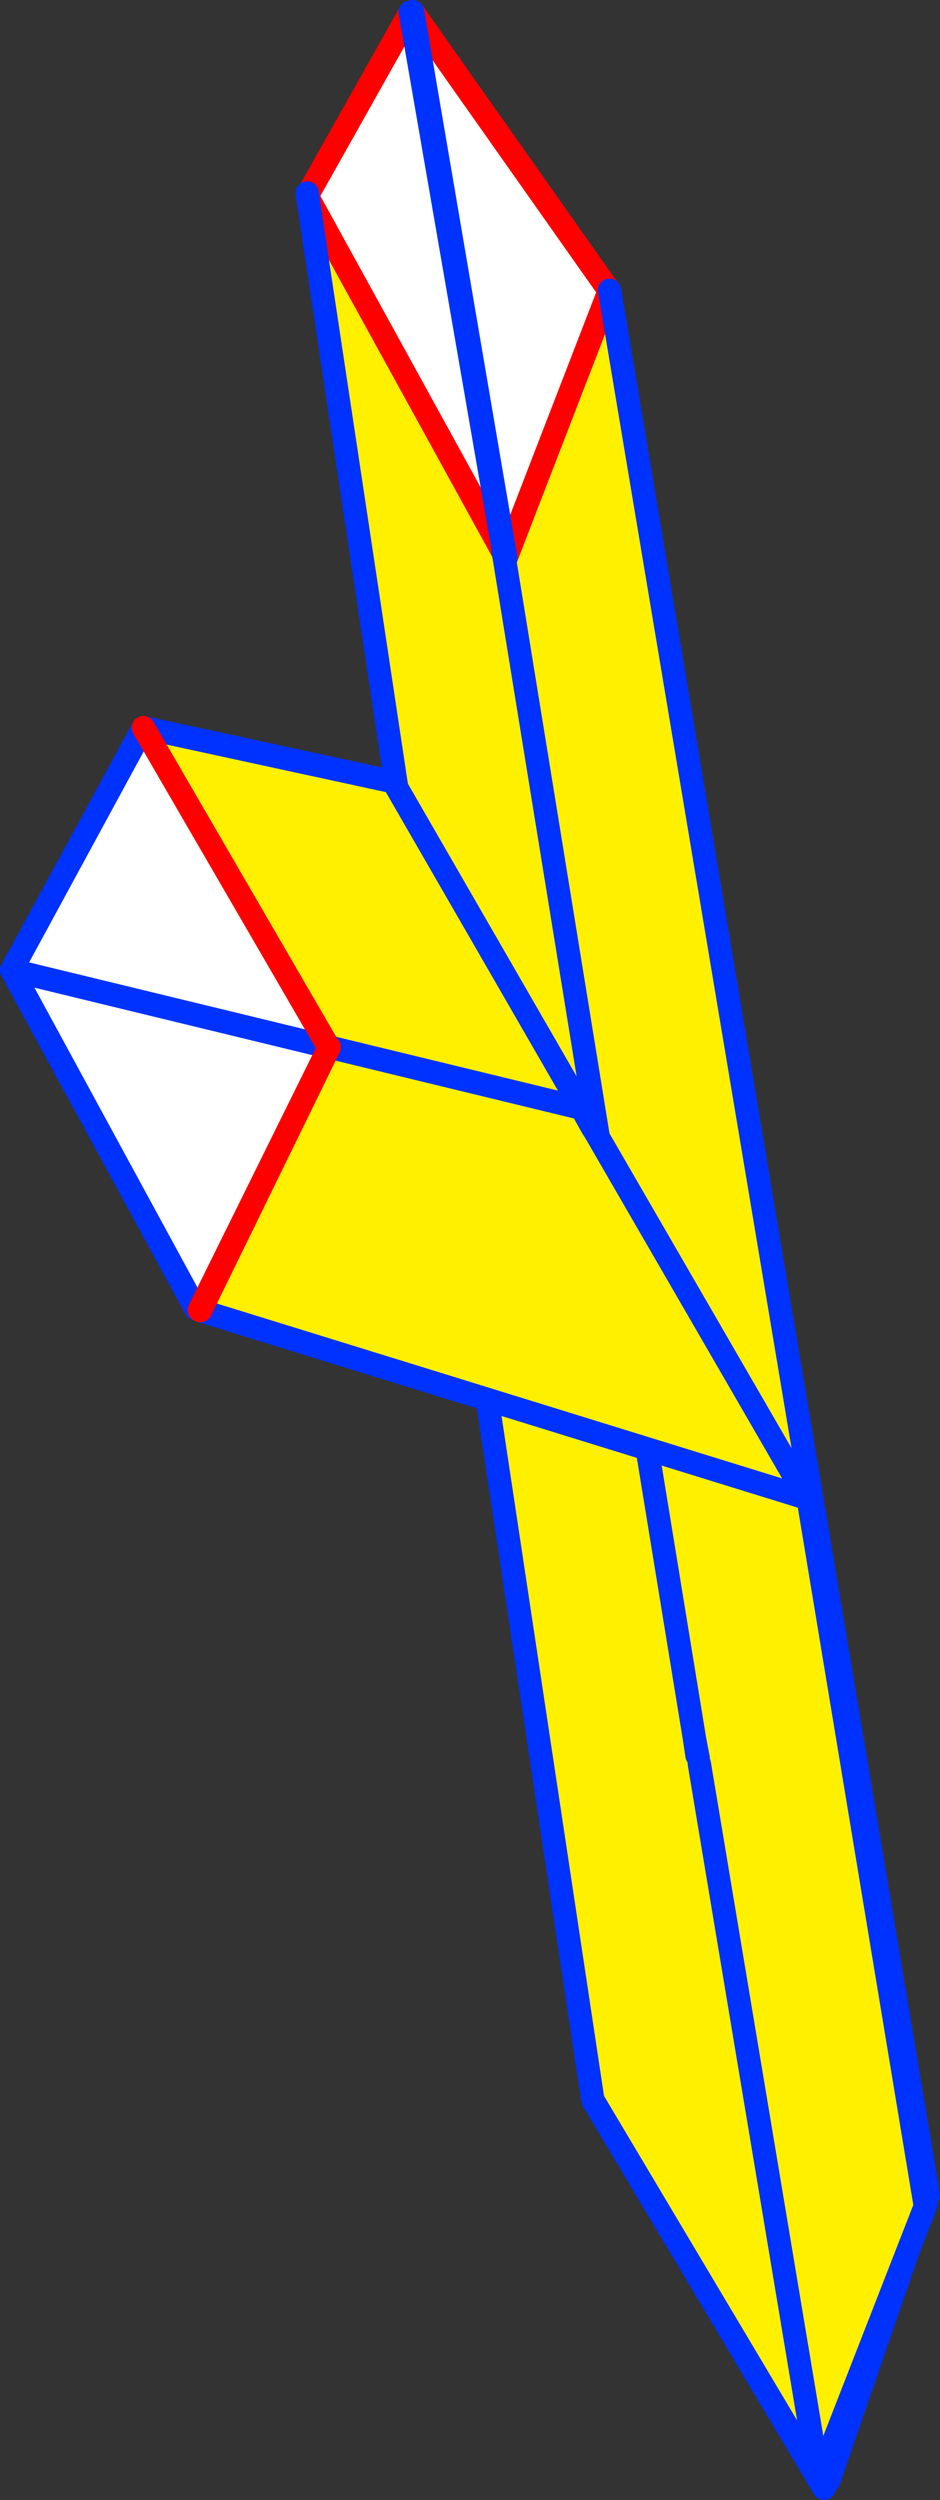 <?xml version="1.0" encoding="UTF-8" standalone="no"?>
<svg xmlns:xlink="http://www.w3.org/1999/xlink" height="214.4px" width="80.65px" xmlns="http://www.w3.org/2000/svg">
  <rect width="100%" height="100%" fill="#333333" stroke="none"/>
  <g transform="matrix(1.0, 0.0, 0.0, 1.0, -327.05, -162.15)">
    <path d="M353.45 178.85 L362.25 163.2 370.25 209.4 370.2 209.45 370.2 209.5 353.45 179.05 353.45 178.85 M370.45 210.05 L362.45 163.15 379.3 187.05 379.3 187.15 370.45 210.05 M398.15 374.9 L397.9 375.55 397.9 375.4 397.85 375.35 397.8 374.85 397.85 374.9 397.95 374.85 398.15 374.9" fill="#ffffff" fill-rule="evenodd" stroke="none"/>
    <path d="M353.4 178.7 L353.45 178.85 353.45 179.05 353.4 178.7 M370.25 209.4 L370.45 210.05 379.3 187.15 379.35 187.05 406.7 350.4 406.6 350.3 406.6 350.4 398.15 374.9 397.4 374.55 378.05 342.05 378.0 341.8 378.0 341.9 353.45 179.05 370.2 209.5 370.2 209.45 370.25 209.4 370.25 209.65 370.35 210.2 386.95 312.45 387.1 312.8 406.6 350.3 387.1 312.8 386.95 312.45 370.35 210.2 370.25 209.65 370.25 209.4 M370.25 209.55 L370.2 209.5 370.25 209.55 370.2 209.45 370.25 209.55 370.35 210.2 370.25 209.55 370.25 209.65 370.25 209.55 M387.1 312.8 L397.4 374.55 387.1 312.8" fill="#fff000" fill-rule="evenodd" stroke="none"/>
    <path d="M353.45 178.85 L362.25 163.2 M370.25 209.4 L370.45 210.05 379.3 187.15 379.35 187.05 M362.45 163.15 L379.3 187.05 M370.2 209.45 L370.25 209.4 M370.2 209.5 L370.25 209.55 370.25 209.65 M353.45 179.05 L370.2 209.5" fill="none" stroke="#ff0000" stroke-linecap="round" stroke-linejoin="round" stroke-width="2.0"/>
    <path d="M362.25 163.2 L370.25 209.4 370.25 209.65 370.35 210.2 386.95 312.45 387.1 312.8 406.6 350.3 406.7 350.4 379.35 187.05 M370.45 210.05 L362.45 163.15 M406.6 350.4 L398.15 374.9 M397.85 375.35 L397.4 374.55 378.05 342.05 M378.0 341.9 L353.45 179.05 353.4 178.7 M370.25 209.55 L370.2 209.45 M370.25 209.55 L370.35 210.2 M397.4 374.55 L387.1 312.8" fill="none" stroke="#0032ff" stroke-linecap="round" stroke-linejoin="round" stroke-width="2.0"/>
    <path d="M360.85 229.05 L378.1 259.0 396.35 290.45 406.4 351.1 406.5 351.2 397.3 374.8 377.95 342.3 377.9 342.1 377.9 342.15 360.85 229.05 M386.9 312.65 L386.65 311.35 386.85 312.7 386.9 312.75 386.95 312.9 386.9 312.65 M378.1 259.0 L386.65 311.35 378.1 259.0 M387.05 313.4 L397.3 374.8 387.05 313.4" fill="#fff000" fill-rule="evenodd" stroke="none"/>
    <path d="M397.75 375.55 L397.7 375.1 397.75 375.1 397.8 375.05 398.0 375.15 397.8 375.8 397.8 375.65 397.75 375.55" fill="#ffffff" fill-rule="evenodd" stroke="none"/>
    <path d="M396.35 290.45 L406.4 351.1 M406.5 351.2 L397.3 374.8 397.75 375.55 M386.9 312.65 L386.65 311.35 386.85 312.7 386.9 312.75 386.95 312.9 M377.9 342.15 L360.85 229.05 M397.3 374.8 L377.95 342.3 M397.3 374.8 L387.05 313.4 M386.65 311.35 L378.1 259.0" fill="none" stroke="#0032ff" stroke-linecap="round" stroke-linejoin="round" stroke-width="2.0"/>
    <path d="M355.3 251.95 L355.25 251.95 339.35 224.55 360.8 229.2 376.95 257.2 355.3 251.95 376.95 257.2 377.9 258.9 378.1 259.2 396.3 290.65 344.25 274.55 355.3 251.95" fill="#fff000" fill-rule="evenodd" stroke="none"/>
    <path d="M355.25 251.95 L355.3 251.95 344.25 274.55 344.15 274.5 343.85 274.4 328.05 245.35 339.35 224.55 355.25 251.95 328.05 245.35 355.25 251.95" fill="#ffffff" fill-rule="evenodd" stroke="none"/>
    <path d="M355.3 251.95 L376.95 257.2 360.8 229.2 339.35 224.55 328.05 245.35 343.85 274.4 344.15 274.5 M355.25 251.95 L328.05 245.35 M376.95 257.2 L377.9 258.9 378.1 259.2 396.3 290.65 344.25 274.55" fill="none" stroke="#0032ff" stroke-linecap="round" stroke-linejoin="round" stroke-width="2.0"/>
    <path d="M339.35 224.55 L355.25 251.95 M344.15 274.5 L344.25 274.55 355.3 251.95 Z" fill="none" stroke="#ff0000" stroke-linecap="round" stroke-linejoin="round" stroke-width="2.0"/>
  </g>
</svg>
